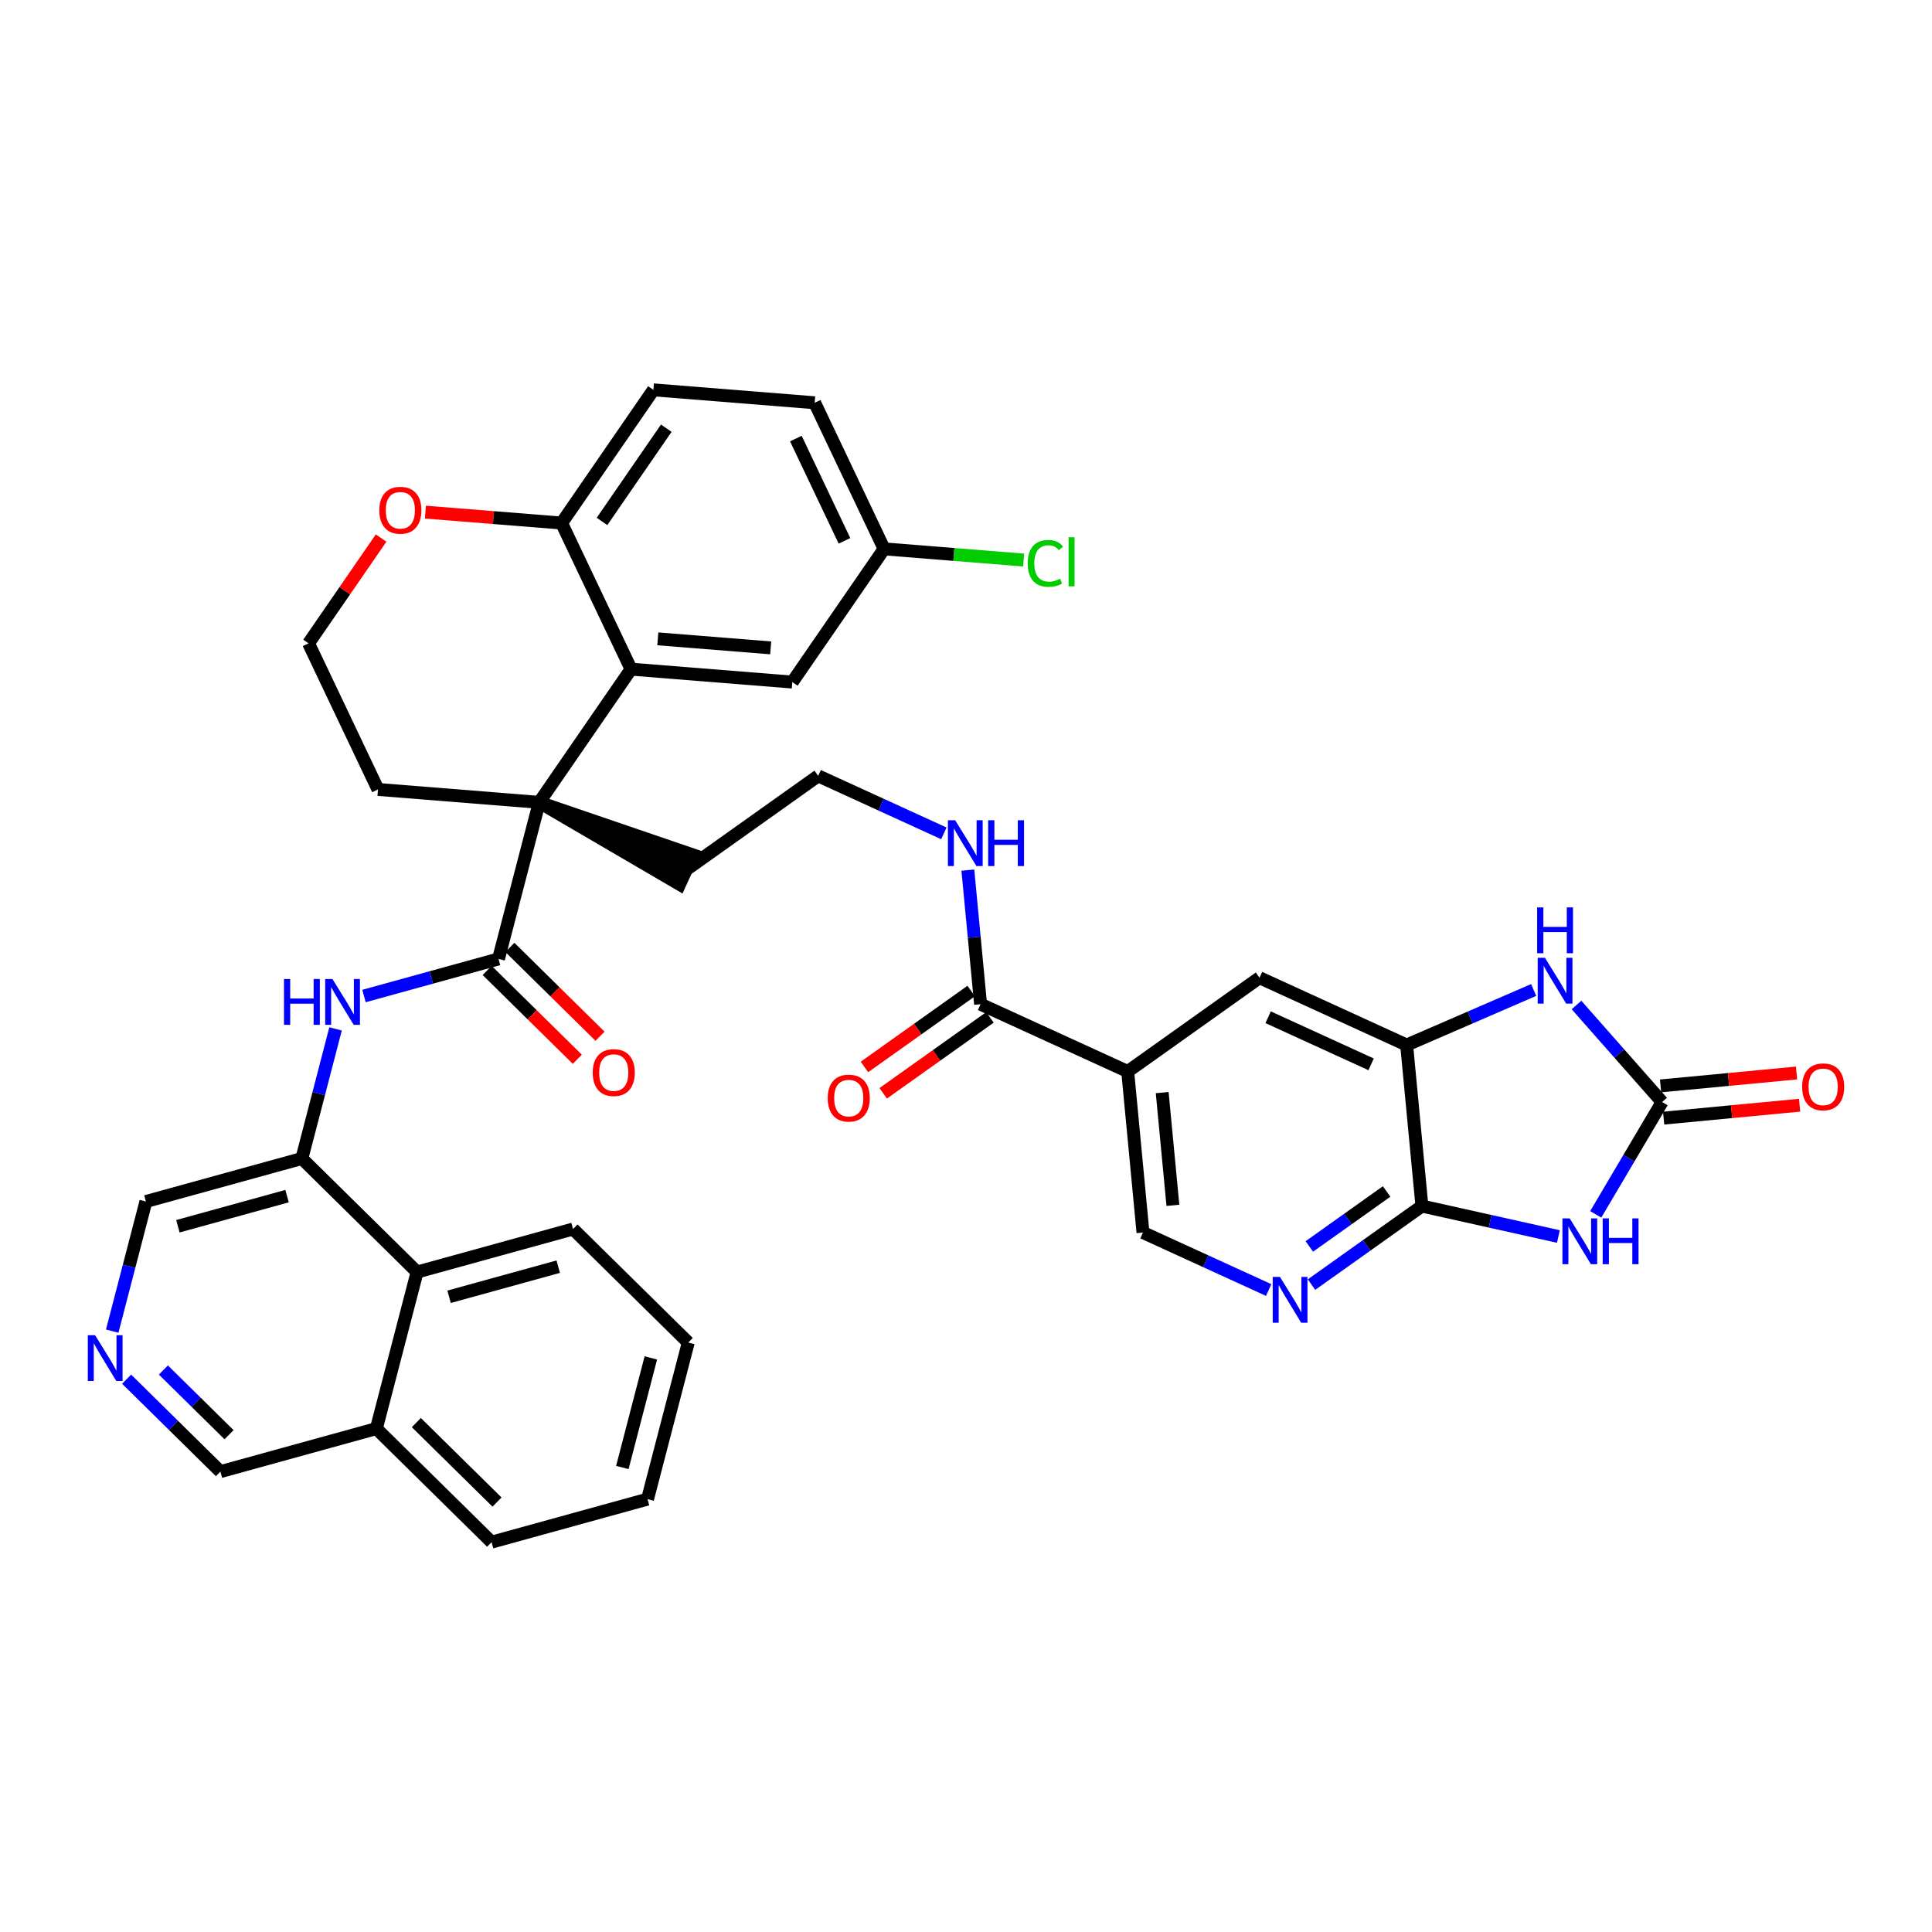<?xml version='1.0' encoding='iso-8859-1'?>
<svg version='1.1' baseProfile='full'
              xmlns='http://www.w3.org/2000/svg'
                      xmlns:rdkit='http://www.rdkit.org/xml'
                      xmlns:xlink='http://www.w3.org/1999/xlink'
                  xml:space='preserve'
width='300px' height='300px' viewBox='0 0 300 300'>
<!-- END OF HEADER -->
<rect style='opacity:1.0;fill:#FFFFFF;stroke:none' width='300' height='300' x='0' y='0'> </rect>
<rect style='opacity:1.0;fill:#FFFFFF;stroke:none' width='300' height='300' x='0' y='0'> </rect>
<path class='bond-0 atom-0 atom-1' d='M 137.143,169.77 L 145.431,163.875' style='fill:none;fill-rule:evenodd;stroke:#FF0000;stroke-width:2.0px;stroke-linecap:butt;stroke-linejoin:miter;stroke-opacity:1' />
<path class='bond-0 atom-0 atom-1' d='M 145.431,163.875 L 153.72,157.98' style='fill:none;fill-rule:evenodd;stroke:#000000;stroke-width:2.0px;stroke-linecap:butt;stroke-linejoin:miter;stroke-opacity:1' />
<path class='bond-0 atom-0 atom-1' d='M 134.231,165.676 L 142.52,159.781' style='fill:none;fill-rule:evenodd;stroke:#FF0000;stroke-width:2.0px;stroke-linecap:butt;stroke-linejoin:miter;stroke-opacity:1' />
<path class='bond-0 atom-0 atom-1' d='M 142.52,159.781 L 150.808,153.886' style='fill:none;fill-rule:evenodd;stroke:#000000;stroke-width:2.0px;stroke-linecap:butt;stroke-linejoin:miter;stroke-opacity:1' />
<path class='bond-1 atom-1 atom-2' d='M 152.264,155.933 L 151.276,145.522' style='fill:none;fill-rule:evenodd;stroke:#000000;stroke-width:2.0px;stroke-linecap:butt;stroke-linejoin:miter;stroke-opacity:1' />
<path class='bond-1 atom-1 atom-2' d='M 151.276,145.522 L 150.287,135.11' style='fill:none;fill-rule:evenodd;stroke:#0000FF;stroke-width:2.0px;stroke-linecap:butt;stroke-linejoin:miter;stroke-opacity:1' />
<path class='bond-28 atom-1 atom-29' d='M 152.264,155.933 L 175.108,166.381' style='fill:none;fill-rule:evenodd;stroke:#000000;stroke-width:2.0px;stroke-linecap:butt;stroke-linejoin:miter;stroke-opacity:1' />
<path class='bond-2 atom-2 atom-3' d='M 146.564,129.404 L 136.805,124.941' style='fill:none;fill-rule:evenodd;stroke:#0000FF;stroke-width:2.0px;stroke-linecap:butt;stroke-linejoin:miter;stroke-opacity:1' />
<path class='bond-2 atom-2 atom-3' d='M 136.805,124.941 L 127.046,120.477' style='fill:none;fill-rule:evenodd;stroke:#000000;stroke-width:2.0px;stroke-linecap:butt;stroke-linejoin:miter;stroke-opacity:1' />
<path class='bond-3 atom-3 atom-4' d='M 127.046,120.477 L 106.576,135.037' style='fill:none;fill-rule:evenodd;stroke:#000000;stroke-width:2.0px;stroke-linecap:butt;stroke-linejoin:miter;stroke-opacity:1' />
<path class='bond-4 atom-5 atom-4' d='M 83.733,124.589 L 105.531,137.321 L 107.621,132.752 Z' style='fill:#000000;fill-rule:evenodd;fill-opacity:1;stroke:#000000;stroke-width:2.0px;stroke-linecap:butt;stroke-linejoin:miter;stroke-opacity:1;' />
<path class='bond-5 atom-5 atom-6' d='M 83.733,124.589 L 77.41,148.9' style='fill:none;fill-rule:evenodd;stroke:#000000;stroke-width:2.0px;stroke-linecap:butt;stroke-linejoin:miter;stroke-opacity:1' />
<path class='bond-18 atom-5 atom-19' d='M 83.733,124.589 L 58.693,122.584' style='fill:none;fill-rule:evenodd;stroke:#000000;stroke-width:2.0px;stroke-linecap:butt;stroke-linejoin:miter;stroke-opacity:1' />
<path class='bond-38 atom-28 atom-5' d='M 97.989,103.906 L 83.733,124.589' style='fill:none;fill-rule:evenodd;stroke:#000000;stroke-width:2.0px;stroke-linecap:butt;stroke-linejoin:miter;stroke-opacity:1' />
<path class='bond-6 atom-6 atom-7' d='M 75.647,150.689 L 82.646,157.586' style='fill:none;fill-rule:evenodd;stroke:#000000;stroke-width:2.0px;stroke-linecap:butt;stroke-linejoin:miter;stroke-opacity:1' />
<path class='bond-6 atom-6 atom-7' d='M 82.646,157.586 L 89.646,164.483' style='fill:none;fill-rule:evenodd;stroke:#FF0000;stroke-width:2.0px;stroke-linecap:butt;stroke-linejoin:miter;stroke-opacity:1' />
<path class='bond-6 atom-6 atom-7' d='M 79.173,147.11 L 86.173,154.008' style='fill:none;fill-rule:evenodd;stroke:#000000;stroke-width:2.0px;stroke-linecap:butt;stroke-linejoin:miter;stroke-opacity:1' />
<path class='bond-6 atom-6 atom-7' d='M 86.173,154.008 L 93.172,160.905' style='fill:none;fill-rule:evenodd;stroke:#FF0000;stroke-width:2.0px;stroke-linecap:butt;stroke-linejoin:miter;stroke-opacity:1' />
<path class='bond-7 atom-6 atom-8' d='M 77.41,148.9 L 66.965,151.781' style='fill:none;fill-rule:evenodd;stroke:#000000;stroke-width:2.0px;stroke-linecap:butt;stroke-linejoin:miter;stroke-opacity:1' />
<path class='bond-7 atom-6 atom-8' d='M 66.965,151.781 L 56.52,154.662' style='fill:none;fill-rule:evenodd;stroke:#0000FF;stroke-width:2.0px;stroke-linecap:butt;stroke-linejoin:miter;stroke-opacity:1' />
<path class='bond-8 atom-8 atom-9' d='M 52.106,159.765 L 49.489,169.828' style='fill:none;fill-rule:evenodd;stroke:#0000FF;stroke-width:2.0px;stroke-linecap:butt;stroke-linejoin:miter;stroke-opacity:1' />
<path class='bond-8 atom-8 atom-9' d='M 49.489,169.828 L 46.872,179.891' style='fill:none;fill-rule:evenodd;stroke:#000000;stroke-width:2.0px;stroke-linecap:butt;stroke-linejoin:miter;stroke-opacity:1' />
<path class='bond-9 atom-9 atom-10' d='M 46.872,179.891 L 22.657,186.571' style='fill:none;fill-rule:evenodd;stroke:#000000;stroke-width:2.0px;stroke-linecap:butt;stroke-linejoin:miter;stroke-opacity:1' />
<path class='bond-9 atom-9 atom-10' d='M 44.576,185.736 L 27.625,190.412' style='fill:none;fill-rule:evenodd;stroke:#000000;stroke-width:2.0px;stroke-linecap:butt;stroke-linejoin:miter;stroke-opacity:1' />
<path class='bond-40 atom-18 atom-9' d='M 64.765,197.522 L 46.872,179.891' style='fill:none;fill-rule:evenodd;stroke:#000000;stroke-width:2.0px;stroke-linecap:butt;stroke-linejoin:miter;stroke-opacity:1' />
<path class='bond-10 atom-10 atom-11' d='M 22.657,186.571 L 20.04,196.634' style='fill:none;fill-rule:evenodd;stroke:#000000;stroke-width:2.0px;stroke-linecap:butt;stroke-linejoin:miter;stroke-opacity:1' />
<path class='bond-10 atom-10 atom-11' d='M 20.04,196.634 L 17.423,206.697' style='fill:none;fill-rule:evenodd;stroke:#0000FF;stroke-width:2.0px;stroke-linecap:butt;stroke-linejoin:miter;stroke-opacity:1' />
<path class='bond-11 atom-11 atom-12' d='M 19.66,214.159 L 26.944,221.336' style='fill:none;fill-rule:evenodd;stroke:#0000FF;stroke-width:2.0px;stroke-linecap:butt;stroke-linejoin:miter;stroke-opacity:1' />
<path class='bond-11 atom-11 atom-12' d='M 26.944,221.336 L 34.227,228.513' style='fill:none;fill-rule:evenodd;stroke:#000000;stroke-width:2.0px;stroke-linecap:butt;stroke-linejoin:miter;stroke-opacity:1' />
<path class='bond-11 atom-11 atom-12' d='M 25.371,212.733 L 30.47,217.757' style='fill:none;fill-rule:evenodd;stroke:#0000FF;stroke-width:2.0px;stroke-linecap:butt;stroke-linejoin:miter;stroke-opacity:1' />
<path class='bond-11 atom-11 atom-12' d='M 30.47,217.757 L 35.568,222.781' style='fill:none;fill-rule:evenodd;stroke:#000000;stroke-width:2.0px;stroke-linecap:butt;stroke-linejoin:miter;stroke-opacity:1' />
<path class='bond-12 atom-12 atom-13' d='M 34.227,228.513 L 58.442,221.833' style='fill:none;fill-rule:evenodd;stroke:#000000;stroke-width:2.0px;stroke-linecap:butt;stroke-linejoin:miter;stroke-opacity:1' />
<path class='bond-13 atom-13 atom-14' d='M 58.442,221.833 L 76.335,239.464' style='fill:none;fill-rule:evenodd;stroke:#000000;stroke-width:2.0px;stroke-linecap:butt;stroke-linejoin:miter;stroke-opacity:1' />
<path class='bond-13 atom-13 atom-14' d='M 64.652,220.899 L 77.177,233.241' style='fill:none;fill-rule:evenodd;stroke:#000000;stroke-width:2.0px;stroke-linecap:butt;stroke-linejoin:miter;stroke-opacity:1' />
<path class='bond-43 atom-18 atom-13' d='M 64.765,197.522 L 58.442,221.833' style='fill:none;fill-rule:evenodd;stroke:#000000;stroke-width:2.0px;stroke-linecap:butt;stroke-linejoin:miter;stroke-opacity:1' />
<path class='bond-14 atom-14 atom-15' d='M 76.335,239.464 L 100.55,232.784' style='fill:none;fill-rule:evenodd;stroke:#000000;stroke-width:2.0px;stroke-linecap:butt;stroke-linejoin:miter;stroke-opacity:1' />
<path class='bond-15 atom-15 atom-16' d='M 100.55,232.784 L 106.873,208.473' style='fill:none;fill-rule:evenodd;stroke:#000000;stroke-width:2.0px;stroke-linecap:butt;stroke-linejoin:miter;stroke-opacity:1' />
<path class='bond-15 atom-15 atom-16' d='M 96.636,227.873 L 101.062,210.855' style='fill:none;fill-rule:evenodd;stroke:#000000;stroke-width:2.0px;stroke-linecap:butt;stroke-linejoin:miter;stroke-opacity:1' />
<path class='bond-16 atom-16 atom-17' d='M 106.873,208.473 L 88.98,190.842' style='fill:none;fill-rule:evenodd;stroke:#000000;stroke-width:2.0px;stroke-linecap:butt;stroke-linejoin:miter;stroke-opacity:1' />
<path class='bond-17 atom-17 atom-18' d='M 88.98,190.842 L 64.765,197.522' style='fill:none;fill-rule:evenodd;stroke:#000000;stroke-width:2.0px;stroke-linecap:butt;stroke-linejoin:miter;stroke-opacity:1' />
<path class='bond-17 atom-17 atom-18' d='M 86.684,196.687 L 69.733,201.363' style='fill:none;fill-rule:evenodd;stroke:#000000;stroke-width:2.0px;stroke-linecap:butt;stroke-linejoin:miter;stroke-opacity:1' />
<path class='bond-19 atom-19 atom-20' d='M 58.693,122.584 L 47.91,99.896' style='fill:none;fill-rule:evenodd;stroke:#000000;stroke-width:2.0px;stroke-linecap:butt;stroke-linejoin:miter;stroke-opacity:1' />
<path class='bond-20 atom-20 atom-21' d='M 47.91,99.896 L 53.543,91.723' style='fill:none;fill-rule:evenodd;stroke:#000000;stroke-width:2.0px;stroke-linecap:butt;stroke-linejoin:miter;stroke-opacity:1' />
<path class='bond-20 atom-20 atom-21' d='M 53.543,91.723 L 59.177,83.549' style='fill:none;fill-rule:evenodd;stroke:#FF0000;stroke-width:2.0px;stroke-linecap:butt;stroke-linejoin:miter;stroke-opacity:1' />
<path class='bond-21 atom-21 atom-22' d='M 66.059,79.525 L 76.632,80.372' style='fill:none;fill-rule:evenodd;stroke:#FF0000;stroke-width:2.0px;stroke-linecap:butt;stroke-linejoin:miter;stroke-opacity:1' />
<path class='bond-21 atom-21 atom-22' d='M 76.632,80.372 L 87.205,81.219' style='fill:none;fill-rule:evenodd;stroke:#000000;stroke-width:2.0px;stroke-linecap:butt;stroke-linejoin:miter;stroke-opacity:1' />
<path class='bond-22 atom-22 atom-23' d='M 87.205,81.219 L 101.461,60.536' style='fill:none;fill-rule:evenodd;stroke:#000000;stroke-width:2.0px;stroke-linecap:butt;stroke-linejoin:miter;stroke-opacity:1' />
<path class='bond-22 atom-22 atom-23' d='M 93.48,80.968 L 103.459,66.49' style='fill:none;fill-rule:evenodd;stroke:#000000;stroke-width:2.0px;stroke-linecap:butt;stroke-linejoin:miter;stroke-opacity:1' />
<path class='bond-41 atom-28 atom-22' d='M 97.989,103.906 L 87.205,81.219' style='fill:none;fill-rule:evenodd;stroke:#000000;stroke-width:2.0px;stroke-linecap:butt;stroke-linejoin:miter;stroke-opacity:1' />
<path class='bond-23 atom-23 atom-24' d='M 101.461,60.536 L 126.501,62.541' style='fill:none;fill-rule:evenodd;stroke:#000000;stroke-width:2.0px;stroke-linecap:butt;stroke-linejoin:miter;stroke-opacity:1' />
<path class='bond-24 atom-24 atom-25' d='M 126.501,62.541 L 137.284,85.229' style='fill:none;fill-rule:evenodd;stroke:#000000;stroke-width:2.0px;stroke-linecap:butt;stroke-linejoin:miter;stroke-opacity:1' />
<path class='bond-24 atom-24 atom-25' d='M 123.581,68.101 L 131.129,83.982' style='fill:none;fill-rule:evenodd;stroke:#000000;stroke-width:2.0px;stroke-linecap:butt;stroke-linejoin:miter;stroke-opacity:1' />
<path class='bond-25 atom-25 atom-26' d='M 137.284,85.229 L 148.119,86.096' style='fill:none;fill-rule:evenodd;stroke:#000000;stroke-width:2.0px;stroke-linecap:butt;stroke-linejoin:miter;stroke-opacity:1' />
<path class='bond-25 atom-25 atom-26' d='M 148.119,86.096 L 158.953,86.964' style='fill:none;fill-rule:evenodd;stroke:#00CC00;stroke-width:2.0px;stroke-linecap:butt;stroke-linejoin:miter;stroke-opacity:1' />
<path class='bond-26 atom-25 atom-27' d='M 137.284,85.229 L 123.028,105.911' style='fill:none;fill-rule:evenodd;stroke:#000000;stroke-width:2.0px;stroke-linecap:butt;stroke-linejoin:miter;stroke-opacity:1' />
<path class='bond-27 atom-27 atom-28' d='M 123.028,105.911 L 97.989,103.906' style='fill:none;fill-rule:evenodd;stroke:#000000;stroke-width:2.0px;stroke-linecap:butt;stroke-linejoin:miter;stroke-opacity:1' />
<path class='bond-27 atom-27 atom-28' d='M 119.673,100.602 L 102.146,99.199' style='fill:none;fill-rule:evenodd;stroke:#000000;stroke-width:2.0px;stroke-linecap:butt;stroke-linejoin:miter;stroke-opacity:1' />
<path class='bond-29 atom-29 atom-30' d='M 175.108,166.381 L 177.481,191.388' style='fill:none;fill-rule:evenodd;stroke:#000000;stroke-width:2.0px;stroke-linecap:butt;stroke-linejoin:miter;stroke-opacity:1' />
<path class='bond-29 atom-29 atom-30' d='M 180.465,169.657 L 182.127,187.162' style='fill:none;fill-rule:evenodd;stroke:#000000;stroke-width:2.0px;stroke-linecap:butt;stroke-linejoin:miter;stroke-opacity:1' />
<path class='bond-39 atom-38 atom-29' d='M 195.578,151.822 L 175.108,166.381' style='fill:none;fill-rule:evenodd;stroke:#000000;stroke-width:2.0px;stroke-linecap:butt;stroke-linejoin:miter;stroke-opacity:1' />
<path class='bond-30 atom-30 atom-31' d='M 177.481,191.388 L 187.24,195.852' style='fill:none;fill-rule:evenodd;stroke:#000000;stroke-width:2.0px;stroke-linecap:butt;stroke-linejoin:miter;stroke-opacity:1' />
<path class='bond-30 atom-30 atom-31' d='M 187.24,195.852 L 196.999,200.315' style='fill:none;fill-rule:evenodd;stroke:#0000FF;stroke-width:2.0px;stroke-linecap:butt;stroke-linejoin:miter;stroke-opacity:1' />
<path class='bond-31 atom-31 atom-32' d='M 203.651,199.471 L 212.223,193.374' style='fill:none;fill-rule:evenodd;stroke:#0000FF;stroke-width:2.0px;stroke-linecap:butt;stroke-linejoin:miter;stroke-opacity:1' />
<path class='bond-31 atom-31 atom-32' d='M 212.223,193.374 L 220.795,187.277' style='fill:none;fill-rule:evenodd;stroke:#000000;stroke-width:2.0px;stroke-linecap:butt;stroke-linejoin:miter;stroke-opacity:1' />
<path class='bond-31 atom-31 atom-32' d='M 203.311,193.548 L 209.311,189.28' style='fill:none;fill-rule:evenodd;stroke:#0000FF;stroke-width:2.0px;stroke-linecap:butt;stroke-linejoin:miter;stroke-opacity:1' />
<path class='bond-31 atom-31 atom-32' d='M 209.311,189.28 L 215.312,185.012' style='fill:none;fill-rule:evenodd;stroke:#000000;stroke-width:2.0px;stroke-linecap:butt;stroke-linejoin:miter;stroke-opacity:1' />
<path class='bond-32 atom-32 atom-33' d='M 220.795,187.277 L 231.391,189.641' style='fill:none;fill-rule:evenodd;stroke:#000000;stroke-width:2.0px;stroke-linecap:butt;stroke-linejoin:miter;stroke-opacity:1' />
<path class='bond-32 atom-32 atom-33' d='M 231.391,189.641 L 241.986,192.005' style='fill:none;fill-rule:evenodd;stroke:#0000FF;stroke-width:2.0px;stroke-linecap:butt;stroke-linejoin:miter;stroke-opacity:1' />
<path class='bond-42 atom-37 atom-32' d='M 218.422,162.27 L 220.795,187.277' style='fill:none;fill-rule:evenodd;stroke:#000000;stroke-width:2.0px;stroke-linecap:butt;stroke-linejoin:miter;stroke-opacity:1' />
<path class='bond-33 atom-33 atom-34' d='M 247.785,188.563 L 252.938,179.842' style='fill:none;fill-rule:evenodd;stroke:#0000FF;stroke-width:2.0px;stroke-linecap:butt;stroke-linejoin:miter;stroke-opacity:1' />
<path class='bond-33 atom-33 atom-34' d='M 252.938,179.842 L 258.091,171.121' style='fill:none;fill-rule:evenodd;stroke:#000000;stroke-width:2.0px;stroke-linecap:butt;stroke-linejoin:miter;stroke-opacity:1' />
<path class='bond-34 atom-34 atom-35' d='M 258.328,173.622 L 268.885,172.62' style='fill:none;fill-rule:evenodd;stroke:#000000;stroke-width:2.0px;stroke-linecap:butt;stroke-linejoin:miter;stroke-opacity:1' />
<path class='bond-34 atom-34 atom-35' d='M 268.885,172.62 L 279.442,171.618' style='fill:none;fill-rule:evenodd;stroke:#FF0000;stroke-width:2.0px;stroke-linecap:butt;stroke-linejoin:miter;stroke-opacity:1' />
<path class='bond-34 atom-34 atom-35' d='M 257.853,168.62 L 268.41,167.618' style='fill:none;fill-rule:evenodd;stroke:#000000;stroke-width:2.0px;stroke-linecap:butt;stroke-linejoin:miter;stroke-opacity:1' />
<path class='bond-34 atom-34 atom-35' d='M 268.41,167.618 L 278.967,166.616' style='fill:none;fill-rule:evenodd;stroke:#FF0000;stroke-width:2.0px;stroke-linecap:butt;stroke-linejoin:miter;stroke-opacity:1' />
<path class='bond-35 atom-34 atom-36' d='M 258.091,171.121 L 251.444,163.588' style='fill:none;fill-rule:evenodd;stroke:#000000;stroke-width:2.0px;stroke-linecap:butt;stroke-linejoin:miter;stroke-opacity:1' />
<path class='bond-35 atom-34 atom-36' d='M 251.444,163.588 L 244.797,156.054' style='fill:none;fill-rule:evenodd;stroke:#0000FF;stroke-width:2.0px;stroke-linecap:butt;stroke-linejoin:miter;stroke-opacity:1' />
<path class='bond-36 atom-36 atom-37' d='M 238.146,153.725 L 228.284,157.998' style='fill:none;fill-rule:evenodd;stroke:#0000FF;stroke-width:2.0px;stroke-linecap:butt;stroke-linejoin:miter;stroke-opacity:1' />
<path class='bond-36 atom-36 atom-37' d='M 228.284,157.998 L 218.422,162.27' style='fill:none;fill-rule:evenodd;stroke:#000000;stroke-width:2.0px;stroke-linecap:butt;stroke-linejoin:miter;stroke-opacity:1' />
<path class='bond-37 atom-37 atom-38' d='M 218.422,162.27 L 195.578,151.822' style='fill:none;fill-rule:evenodd;stroke:#000000;stroke-width:2.0px;stroke-linecap:butt;stroke-linejoin:miter;stroke-opacity:1' />
<path class='bond-37 atom-37 atom-38' d='M 212.905,165.271 L 196.915,157.958' style='fill:none;fill-rule:evenodd;stroke:#000000;stroke-width:2.0px;stroke-linecap:butt;stroke-linejoin:miter;stroke-opacity:1' />
<path  class='atom-0' d='M 128.528 170.512
Q 128.528 168.804, 129.372 167.85
Q 130.216 166.895, 131.794 166.895
Q 133.371 166.895, 134.215 167.85
Q 135.059 168.804, 135.059 170.512
Q 135.059 172.24, 134.205 173.225
Q 133.351 174.2, 131.794 174.2
Q 130.226 174.2, 129.372 173.225
Q 128.528 172.25, 128.528 170.512
M 131.794 173.396
Q 132.879 173.396, 133.462 172.673
Q 134.054 171.939, 134.054 170.512
Q 134.054 169.116, 133.462 168.412
Q 132.879 167.699, 131.794 167.699
Q 130.708 167.699, 130.116 168.402
Q 129.533 169.106, 129.533 170.512
Q 129.533 171.949, 130.116 172.673
Q 130.708 173.396, 131.794 173.396
' fill='#FF0000'/>
<path  class='atom-2' d='M 148.318 127.369
L 150.649 131.137
Q 150.88 131.508, 151.252 132.182
Q 151.624 132.855, 151.644 132.895
L 151.644 127.369
L 152.588 127.369
L 152.588 134.482
L 151.613 134.482
L 149.112 130.363
Q 148.82 129.881, 148.509 129.328
Q 148.207 128.775, 148.117 128.604
L 148.117 134.482
L 147.192 134.482
L 147.192 127.369
L 148.318 127.369
' fill='#0000FF'/>
<path  class='atom-2' d='M 153.442 127.369
L 154.407 127.369
L 154.407 130.393
L 158.044 130.393
L 158.044 127.369
L 159.009 127.369
L 159.009 134.482
L 158.044 134.482
L 158.044 131.197
L 154.407 131.197
L 154.407 134.482
L 153.442 134.482
L 153.442 127.369
' fill='#0000FF'/>
<path  class='atom-7' d='M 92.037 166.551
Q 92.037 164.843, 92.881 163.888
Q 93.725 162.933, 95.303 162.933
Q 96.88 162.933, 97.724 163.888
Q 98.568 164.843, 98.568 166.551
Q 98.568 168.279, 97.714 169.264
Q 96.86 170.238, 95.303 170.238
Q 93.735 170.238, 92.881 169.264
Q 92.037 168.289, 92.037 166.551
M 95.303 169.434
Q 96.388 169.434, 96.971 168.711
Q 97.563 167.978, 97.563 166.551
Q 97.563 165.154, 96.971 164.451
Q 96.388 163.737, 95.303 163.737
Q 94.217 163.737, 93.625 164.441
Q 93.042 165.144, 93.042 166.551
Q 93.042 167.988, 93.625 168.711
Q 94.217 169.434, 95.303 169.434
' fill='#FF0000'/>
<path  class='atom-8' d='M 44.096 152.023
L 45.061 152.023
L 45.061 155.047
L 48.698 155.047
L 48.698 152.023
L 49.663 152.023
L 49.663 159.137
L 48.698 159.137
L 48.698 155.851
L 45.061 155.851
L 45.061 159.137
L 44.096 159.137
L 44.096 152.023
' fill='#0000FF'/>
<path  class='atom-8' d='M 51.622 152.023
L 53.953 155.791
Q 54.184 156.162, 54.556 156.836
Q 54.928 157.509, 54.948 157.549
L 54.948 152.023
L 55.892 152.023
L 55.892 159.137
L 54.918 159.137
L 52.416 155.017
Q 52.125 154.535, 51.813 153.982
Q 51.512 153.429, 51.421 153.259
L 51.421 159.137
L 50.497 159.137
L 50.497 152.023
L 51.622 152.023
' fill='#0000FF'/>
<path  class='atom-11' d='M 14.762 207.325
L 17.093 211.093
Q 17.324 211.464, 17.696 212.138
Q 18.067 212.811, 18.088 212.851
L 18.088 207.325
L 19.032 207.325
L 19.032 214.439
L 18.057 214.439
L 15.556 210.319
Q 15.264 209.837, 14.953 209.284
Q 14.651 208.731, 14.561 208.561
L 14.561 214.439
L 13.636 214.439
L 13.636 207.325
L 14.762 207.325
' fill='#0000FF'/>
<path  class='atom-21' d='M 58.9 79.234
Q 58.9 77.526, 59.744 76.571
Q 60.588 75.617, 62.166 75.617
Q 63.743 75.617, 64.587 76.571
Q 65.431 77.526, 65.431 79.234
Q 65.431 80.962, 64.577 81.947
Q 63.723 82.921, 62.166 82.921
Q 60.598 82.921, 59.744 81.947
Q 58.9 80.972, 58.9 79.234
M 62.166 82.118
Q 63.251 82.118, 63.834 81.394
Q 64.426 80.661, 64.426 79.234
Q 64.426 77.837, 63.834 77.134
Q 63.251 76.421, 62.166 76.421
Q 61.08 76.421, 60.488 77.124
Q 59.905 77.827, 59.905 79.234
Q 59.905 80.671, 60.488 81.394
Q 61.08 82.118, 62.166 82.118
' fill='#FF0000'/>
<path  class='atom-26' d='M 159.581 87.48
Q 159.581 85.711, 160.405 84.787
Q 161.239 83.853, 162.816 83.853
Q 164.283 83.853, 165.067 84.888
L 164.404 85.43
Q 163.831 84.677, 162.816 84.677
Q 161.741 84.677, 161.168 85.4
Q 160.606 86.113, 160.606 87.48
Q 160.606 88.886, 161.189 89.61
Q 161.781 90.333, 162.927 90.333
Q 163.711 90.333, 164.625 89.861
L 164.906 90.615
Q 164.535 90.856, 163.972 90.997
Q 163.409 91.137, 162.786 91.137
Q 161.239 91.137, 160.405 90.193
Q 159.581 89.248, 159.581 87.48
' fill='#00CC00'/>
<path  class='atom-26' d='M 165.931 83.421
L 166.856 83.421
L 166.856 91.047
L 165.931 91.047
L 165.931 83.421
' fill='#00CC00'/>
<path  class='atom-31' d='M 198.752 198.279
L 201.084 202.047
Q 201.315 202.419, 201.686 203.092
Q 202.058 203.766, 202.078 203.806
L 202.078 198.279
L 203.023 198.279
L 203.023 205.393
L 202.048 205.393
L 199.546 201.274
Q 199.255 200.791, 198.943 200.239
Q 198.642 199.686, 198.552 199.515
L 198.552 205.393
L 197.627 205.393
L 197.627 198.279
L 198.752 198.279
' fill='#0000FF'/>
<path  class='atom-33' d='M 243.74 189.191
L 246.071 192.958
Q 246.302 193.33, 246.674 194.003
Q 247.045 194.677, 247.065 194.717
L 247.065 189.191
L 248.01 189.191
L 248.01 196.304
L 247.035 196.304
L 244.533 192.185
Q 244.242 191.702, 243.93 191.15
Q 243.629 190.597, 243.539 190.426
L 243.539 196.304
L 242.614 196.304
L 242.614 189.191
L 243.74 189.191
' fill='#0000FF'/>
<path  class='atom-33' d='M 248.864 189.191
L 249.829 189.191
L 249.829 192.215
L 253.466 192.215
L 253.466 189.191
L 254.431 189.191
L 254.431 196.304
L 253.466 196.304
L 253.466 193.019
L 249.829 193.019
L 249.829 196.304
L 248.864 196.304
L 248.864 189.191
' fill='#0000FF'/>
<path  class='atom-35' d='M 279.833 168.767
Q 279.833 167.059, 280.677 166.105
Q 281.521 165.15, 283.098 165.15
Q 284.676 165.15, 285.52 166.105
Q 286.364 167.059, 286.364 168.767
Q 286.364 170.496, 285.51 171.48
Q 284.655 172.455, 283.098 172.455
Q 281.531 172.455, 280.677 171.48
Q 279.833 170.506, 279.833 168.767
M 283.098 171.651
Q 284.183 171.651, 284.766 170.928
Q 285.359 170.194, 285.359 168.767
Q 285.359 167.371, 284.766 166.667
Q 284.183 165.954, 283.098 165.954
Q 282.013 165.954, 281.42 166.657
Q 280.837 167.361, 280.837 168.767
Q 280.837 170.204, 281.42 170.928
Q 282.013 171.651, 283.098 171.651
' fill='#FF0000'/>
<path  class='atom-36' d='M 239.899 148.728
L 242.23 152.496
Q 242.461 152.868, 242.833 153.541
Q 243.205 154.214, 243.225 154.254
L 243.225 148.728
L 244.169 148.728
L 244.169 155.842
L 243.195 155.842
L 240.693 151.722
Q 240.401 151.24, 240.09 150.687
Q 239.789 150.134, 239.698 149.964
L 239.698 155.842
L 238.774 155.842
L 238.774 148.728
L 239.899 148.728
' fill='#0000FF'/>
<path  class='atom-36' d='M 238.688 140.902
L 239.653 140.902
L 239.653 143.927
L 243.29 143.927
L 243.29 140.902
L 244.255 140.902
L 244.255 148.016
L 243.29 148.016
L 243.29 144.731
L 239.653 144.731
L 239.653 148.016
L 238.688 148.016
L 238.688 140.902
' fill='#0000FF'/>
</svg>
